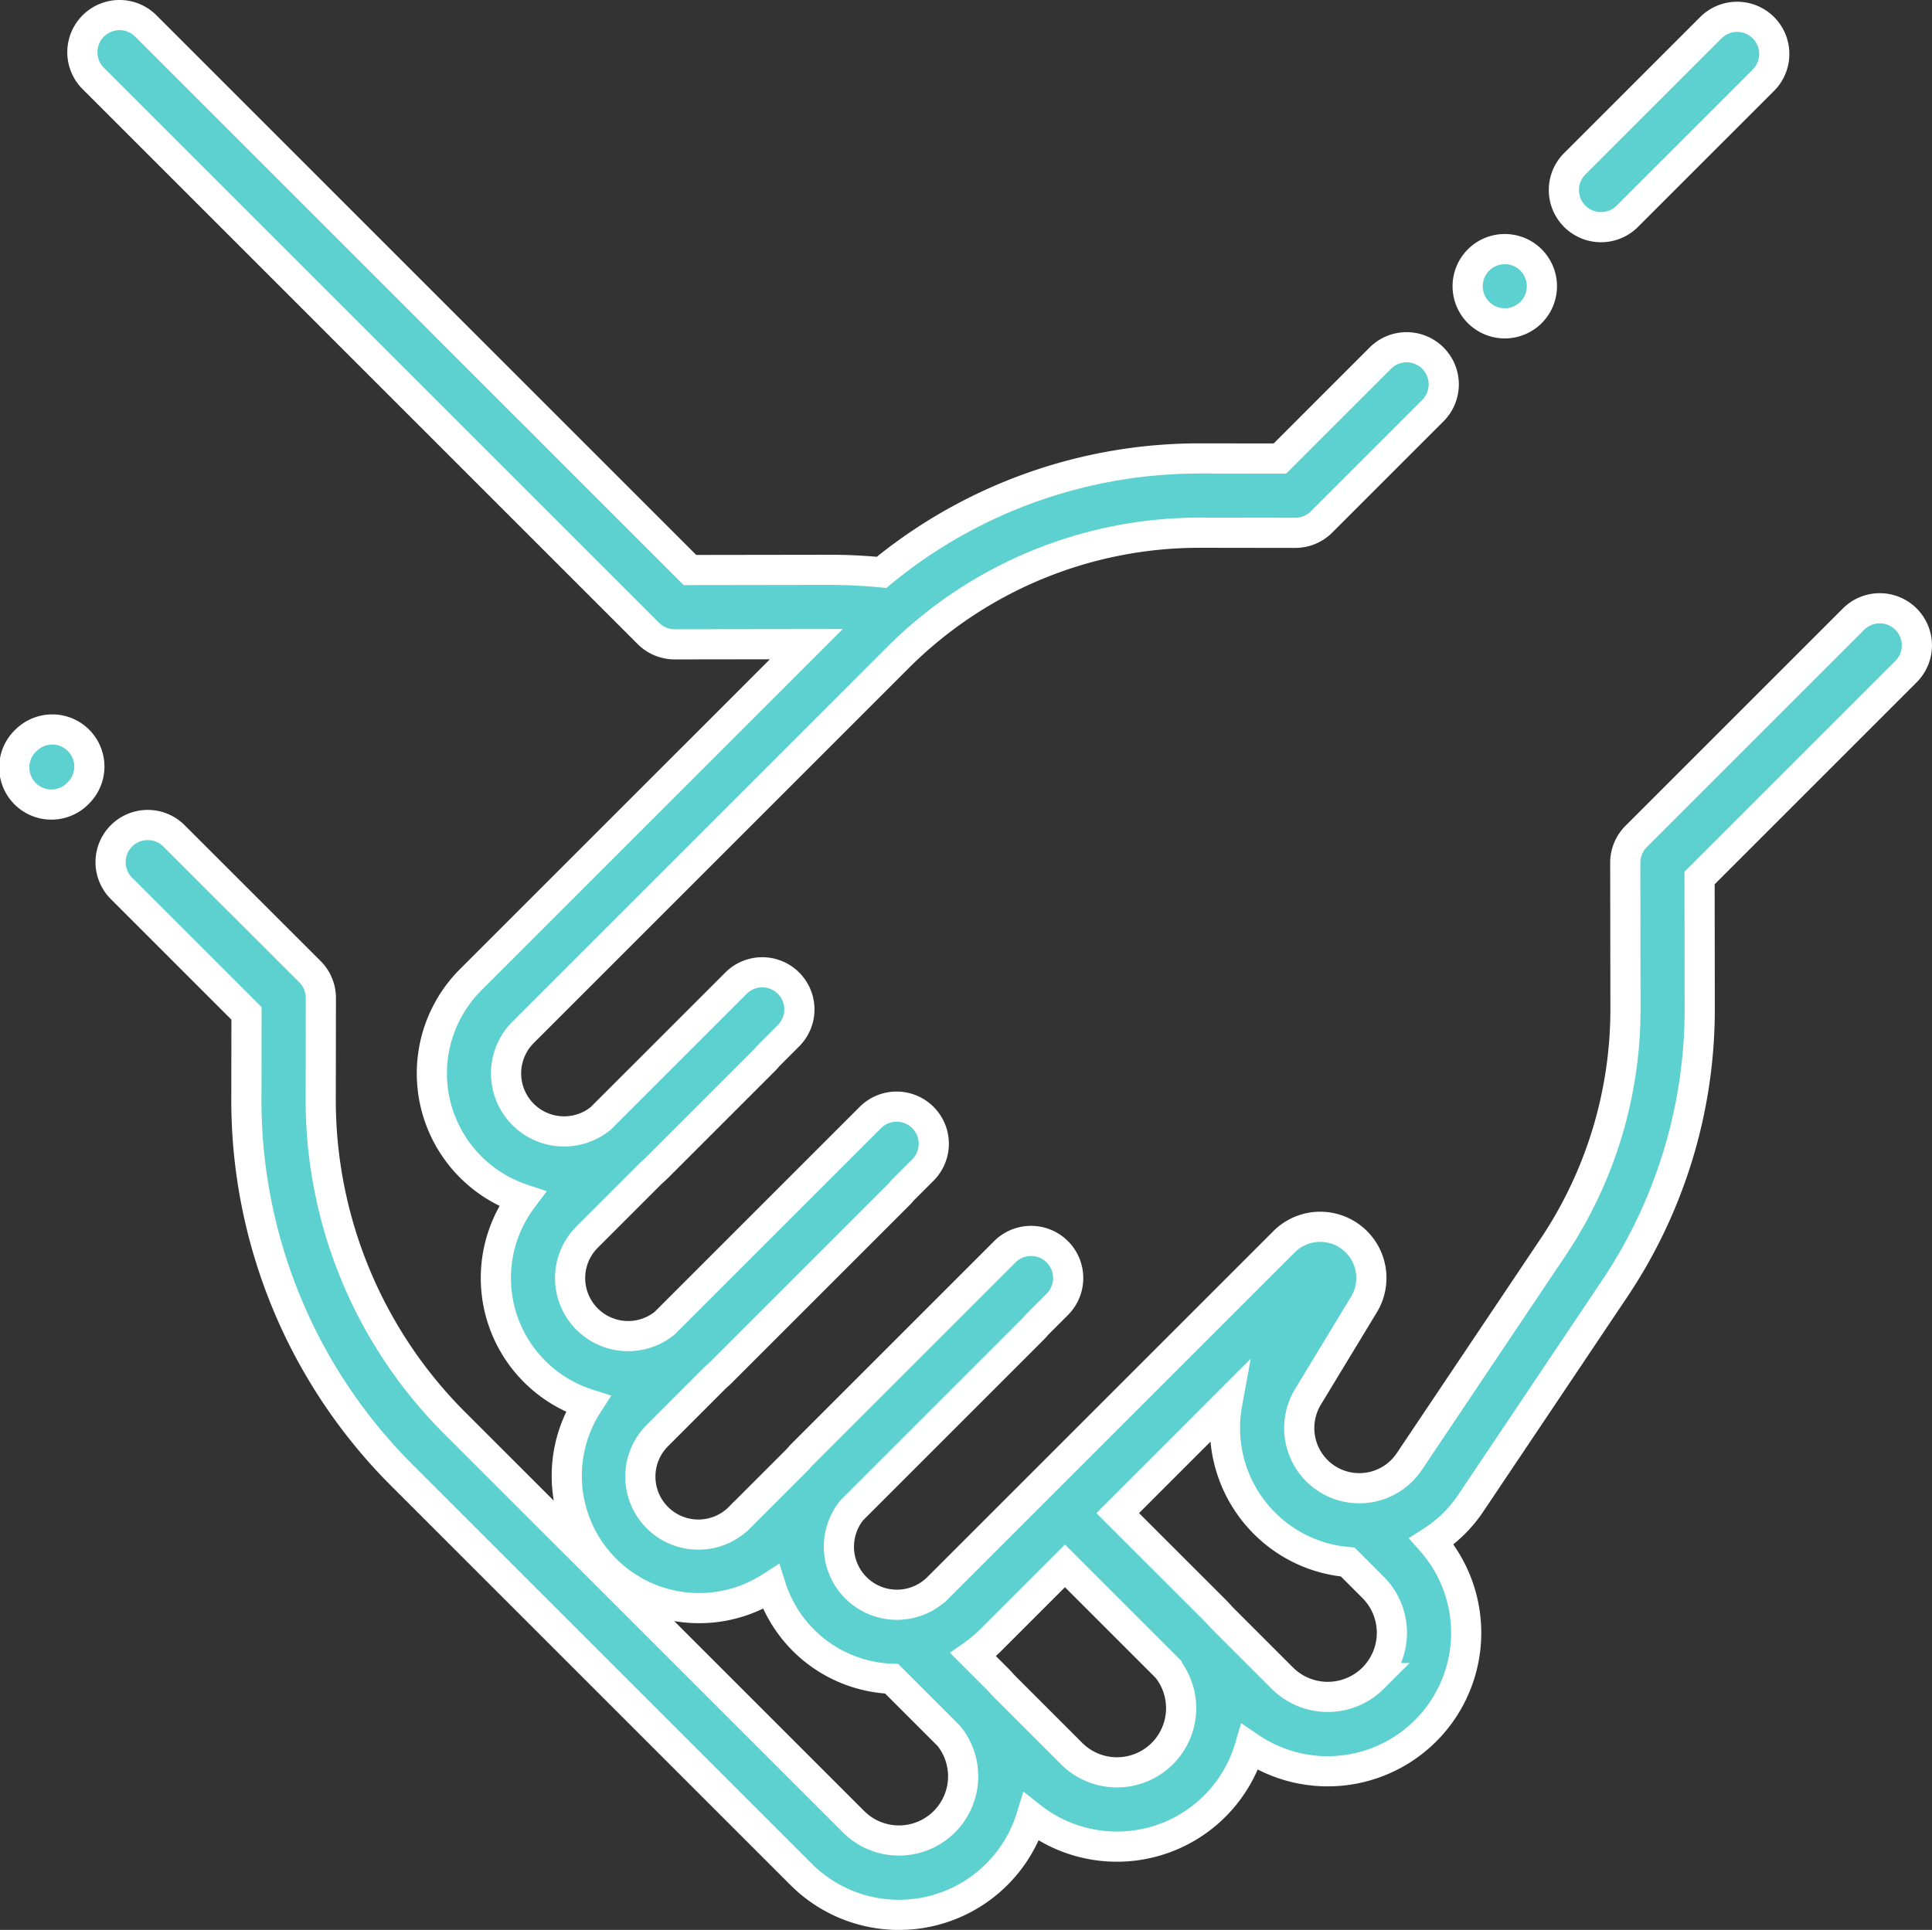 <svg xmlns="http://www.w3.org/2000/svg" width="320.186" height="319.913" viewBox="0 0 320.186 319.913">
  <rect x="0" y="0" width="320.186" height="319.913" fill="#333333" stroke="none"/>
  <g id="_014-hands" data-name="014-hands" transform="translate(2.5 2.279)">
    <g id="Grupo_519" data-name="Grupo 519" transform="translate(256.679 0.51)">
      <g id="Grupo_518" data-name="Grupo 518">
        <path id="Trazado_276" data-name="Trazado 276" d="M450.022,2.493a6.157,6.157,0,0,0-8.706,0L418.761,25.047a6.156,6.156,0,0,0,8.706,8.706L450.022,11.2A6.157,6.157,0,0,0,450.022,2.493Z" transform="translate(-416.958 -0.69)" fill="#5dd0d0" stroke="#fff" stroke-width="5"/>
      </g>
    </g>
    <g id="Grupo_521" data-name="Grupo 521" transform="translate(240.729 39.014)">
      <g id="Grupo_520" data-name="Grupo 520">
        <path id="Trazado_277" data-name="Trazado 277" d="M401.558,65.041a6.153,6.153,0,1,0,1.8,4.352A6.2,6.2,0,0,0,401.558,65.041Z" transform="translate(-391.05 -63.237)" fill="#5dd0d0" stroke="#fff" stroke-width="5"/>
      </g>
    </g>
    <g id="Grupo_523" data-name="Grupo 523" transform="translate(11.151 0.221)">
      <g id="Grupo_522" data-name="Grupo 522">
        <path id="Trazado_278" data-name="Trazado 278" d="M320.346,100.356a6.157,6.157,0,0,0-8.706,0l-36.025,36.025a6.157,6.157,0,0,0-1.8,4.362l.034,24.083a70.887,70.887,0,0,1-12.055,39.721l-23.777,35.458a9.967,9.967,0,0,1-13.993,2.613,9.99,9.99,0,0,1-2.806-13.33l9.291-15.326a8.48,8.48,0,0,0-13.248-10.393l-57.342,57.342a9.617,9.617,0,0,1-14.284-12.842l30.126-30.126a6.138,6.138,0,0,0,.515-.594l3.413-3.413a6.156,6.156,0,1,0-8.706-8.706l-33.373,33.373c-.352.351-.683.715-1,1.083l-9.49,9.49a9.618,9.618,0,1,1-13.6-13.6L123,226.087c.369-.323.733-.655,1.085-1.007l29.4-29.4a6.136,6.136,0,0,0,.515-.594l3.413-3.413a6.156,6.156,0,0,0-8.706-8.706l-34.094,34.094a9.617,9.617,0,0,1-12.842-14.284l10.6-10.6c.372-.326.739-.661,1.093-1.014l17.75-17.75a6.321,6.321,0,0,0,.516-.595l3.413-3.413a6.156,6.156,0,0,0-8.706-8.706L104,183.131a9.617,9.617,0,0,1-12.843-14.283l41.427-41.427h0l20.558-20.559a70.66,70.66,0,0,1,50.3-20.836h.105l15.565.022a6.156,6.156,0,0,0,4.362-1.8l18.455-18.456a6.156,6.156,0,1,0-8.706-8.706L216.579,73.733l-13.011-.018h-.123A82.81,82.81,0,0,0,150.563,92.6c-2.837-.275-5.7-.42-8.543-.42H141.9l-23.09.033L28.624,2.023a6.156,6.156,0,0,0-8.706,8.706l92,92a6.158,6.158,0,0,0,4.353,1.8h.009L138.1,104.5,107.15,135.446l0,0L82.455,160.142a21.939,21.939,0,0,0,8.551,36.31,21.91,21.91,0,0,0,10.9,34,21.933,21.933,0,0,0,30.327,30.327,21.865,21.865,0,0,0,20.008,15.228l9.476,9.476a10.641,10.641,0,0,1-15.794,14.22l-44.114-44.114,0,0L79.915,233.7a75.645,75.645,0,0,1-22.3-53.957l.024-16.575a6.154,6.154,0,0,0-1.8-4.362L33.3,136.281a6.156,6.156,0,0,0-8.706,8.706l20.72,20.72-.02,14.02a87.875,87.875,0,0,0,25.91,62.68L93.1,264.3l44.114,44.113a22.941,22.941,0,0,0,38.166-9.494,22.941,22.941,0,0,0,36.2-11.563,22.948,22.948,0,0,0,30.152-34.121,22.22,22.22,0,0,0,6.5-6.371L272.016,211.4a83.158,83.158,0,0,0,14.14-46.6l-.03-21.529,34.218-34.218A6.153,6.153,0,0,0,320.346,100.356ZM197.1,288.4a10.641,10.641,0,0,1-15.049,0l-11.3-11.3c-.342-.391-.693-.776-1.065-1.149l-3.924-3.924a21.968,21.968,0,0,0,2.868-2.409l12.326-12.326,16.894,16.894A10.655,10.655,0,0,1,197.1,288.4Zm34.931-12.5a10.653,10.653,0,0,1-15.049,0l-10.114-10.114c-.34-.39-.691-.774-1.062-1.146L189.7,248.544,207.838,230.4a22.347,22.347,0,0,0,9.122,22.3,22.121,22.121,0,0,0,10.862,3.951l4.2,4.205a10.64,10.64,0,0,1,0,15.049Z" transform="translate(-18.114 -0.221)" fill="#5dd0d0" stroke="#fff" stroke-width="5"/>
      </g>
    </g>
    <g id="Grupo_525" data-name="Grupo 525" transform="translate(0 118.641)">
      <g id="Grupo_524" data-name="Grupo 524">
        <path id="Trazado_279" data-name="Trazado 279" d="M10.508,194.391a6.153,6.153,0,0,0-8.7,0,6.155,6.155,0,1,0,8.7,8.7,6.153,6.153,0,0,0,0-8.7Z" transform="translate(0 -192.587)" fill="#5dd0d0" stroke="#fff" stroke-width="5"/>
      </g>
    </g>
  </g>
</svg>
